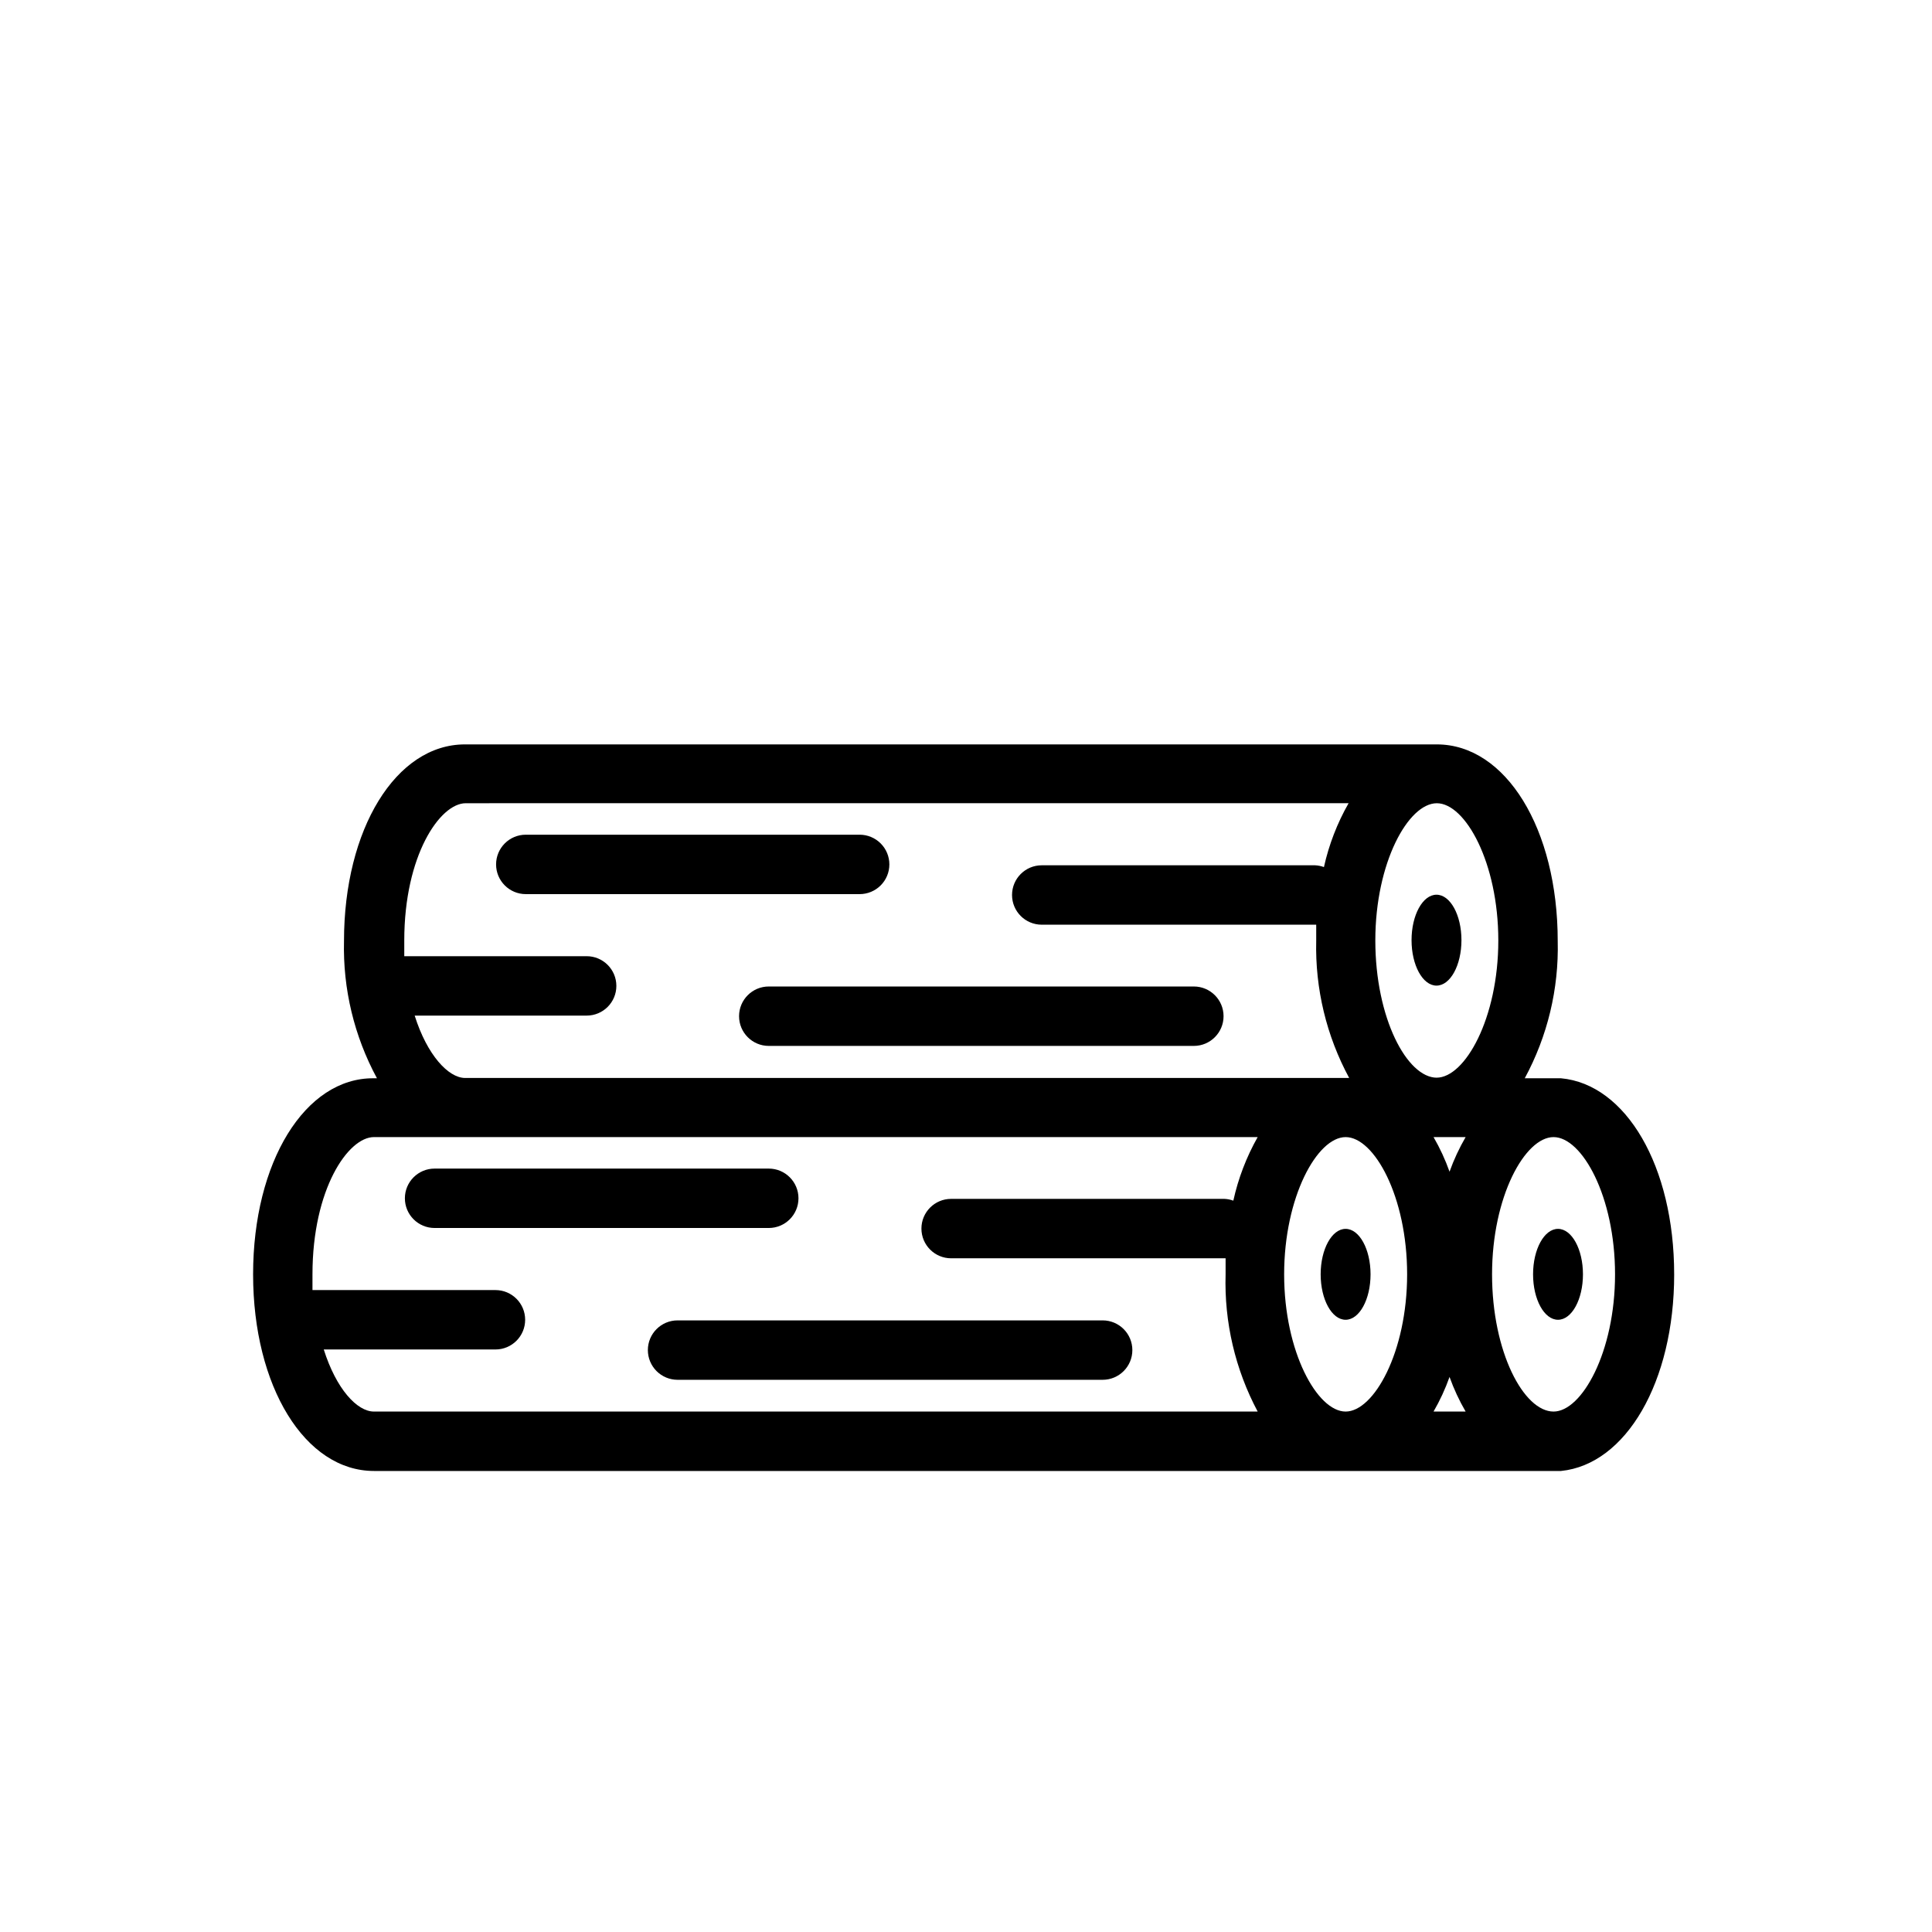 <?xml version="1.0" encoding="UTF-8"?>
<!-- Uploaded to: SVG Repo, www.svgrepo.com, Generator: SVG Repo Mixer Tools -->
<svg fill="#000000" width="800px" height="800px" version="1.1" viewBox="144 144 512 512" xmlns="http://www.w3.org/2000/svg">
 <g>
  <path d="m587.67 481.71c0-28.652-12.754-50.383-29.992-51.957h-9.605c6.039-11.152 9.051-23.691 8.738-36.367 0-29.758-13.777-52.113-32.039-52.113h-257.57c-18.262 0-32.039 22.434-32.039 52.113-0.312 12.676 2.699 25.215 8.734 36.367h-0.867c-18.18-0.156-31.957 22.199-31.957 51.957 0 29.754 13.777 52.113 32.039 52.113h314.57c17.238-1.734 29.992-23.617 29.992-52.113zm-103.36 0c0-20.469 8.738-36.367 16.297-36.367 7.559 0 16.297 15.742 16.297 36.367-0.004 20.625-8.82 36.367-16.301 36.367-7.477 0-16.293-15.742-16.293-36.367zm43.848 27.238c1.133 3.164 2.559 6.223 4.25 9.129h-8.504c1.699-2.934 3.121-6.016 4.254-9.211zm0-54.395v-0.004c-1.133-3.195-2.555-6.277-4.254-9.211h8.504c-1.691 2.91-3.117 5.965-4.25 9.133zm-3.387-24.953c-7.871 0-16.297-15.742-16.297-36.367s8.738-36.367 16.297-36.367c7.559 0 16.297 15.742 16.297 36.367 0 20.617-8.816 36.363-16.375 36.363zm-270.8-16.453h45.5v-0.004c4.348 0 7.871-3.523 7.871-7.871 0-4.348-3.523-7.871-7.871-7.871h-48.336v-4.172c0-22.516 9.445-36.367 16.297-36.367l233.96-0.004c-3.016 5.281-5.215 10.988-6.535 16.926-0.758-0.277-1.555-0.438-2.359-0.473h-72.426c-4.348 0-7.871 3.523-7.871 7.871s3.523 7.871 7.871 7.871h72.738v4.25 0.004c-0.309 12.676 2.703 25.215 8.738 36.367h-234.35c-4.41-0.078-10-6.062-13.305-16.531zm-10.785 32.195 234.11-0.004c-2.977 5.266-5.152 10.941-6.453 16.848-0.758-0.277-1.555-0.438-2.363-0.473h-72.422c-4.348 0-7.871 3.523-7.871 7.871 0 4.348 3.523 7.875 7.871 7.875h72.738v4.25c-0.383 12.656 2.547 25.191 8.5 36.367h-234.19c-4.488 0-9.996-5.984-13.305-16.453h45.5c4.348 0 7.871-3.523 7.871-7.871s-3.523-7.871-7.871-7.871h-48.492v-4.172c0-22.594 9.449-36.371 16.297-36.371zm312.52 72.734c-7.871 0-16.297-15.742-16.297-36.367s8.738-36.367 16.297-36.367c7.559 0 16.297 15.742 16.297 36.367s-8.816 36.367-16.297 36.367z"/>
  <path d="m259.17 469.43h88.559c4.348 0 7.875-3.523 7.875-7.871s-3.527-7.871-7.875-7.871h-88.559c-4.348 0-7.871 3.523-7.871 7.871s3.523 7.871 7.871 7.871z"/>
  <path d="m315.69 501.79c0 2.086 0.832 4.09 2.309 5.566 1.477 1.477 3.477 2.305 5.566 2.305h112.65c4.348 0 7.871-3.523 7.871-7.871s-3.523-7.875-7.871-7.875h-112.65c-4.348 0-7.875 3.527-7.875 7.875z"/>
  <path d="m379.69 373.08c0-2.09-0.828-4.094-2.305-5.566-1.477-1.477-3.477-2.309-5.566-2.309h-88.48c-4.348 0-7.871 3.527-7.871 7.875 0 4.344 3.523 7.871 7.871 7.871h88.48c2.09 0 4.09-0.832 5.566-2.309 1.477-1.473 2.305-3.477 2.305-5.562z"/>
  <path d="m460.38 405.43h-112.65c-4.348 0-7.871 3.523-7.871 7.871 0 4.348 3.523 7.875 7.871 7.875h112.65c4.348 0 7.875-3.527 7.875-7.875 0-4.348-3.527-7.871-7.875-7.871z"/>
  <path d="m507.21 481.71c0 6.652-2.961 12.043-6.613 12.043-3.652 0-6.609-5.391-6.609-12.043 0-6.652 2.957-12.047 6.609-12.047 3.652 0 6.613 5.394 6.613 12.047"/>
  <path d="m563.5 481.71c0 6.652-2.961 12.043-6.613 12.043-3.652 0-6.609-5.391-6.609-12.043 0-6.652 2.957-12.047 6.609-12.047 3.652 0 6.613 5.394 6.613 12.047"/>
  <path d="m531.3 393.15c0 6.652-2.961 12.047-6.613 12.047s-6.613-5.394-6.613-12.047c0-6.652 2.961-12.043 6.613-12.043s6.613 5.391 6.613 12.043"/>
 </g>
</svg>